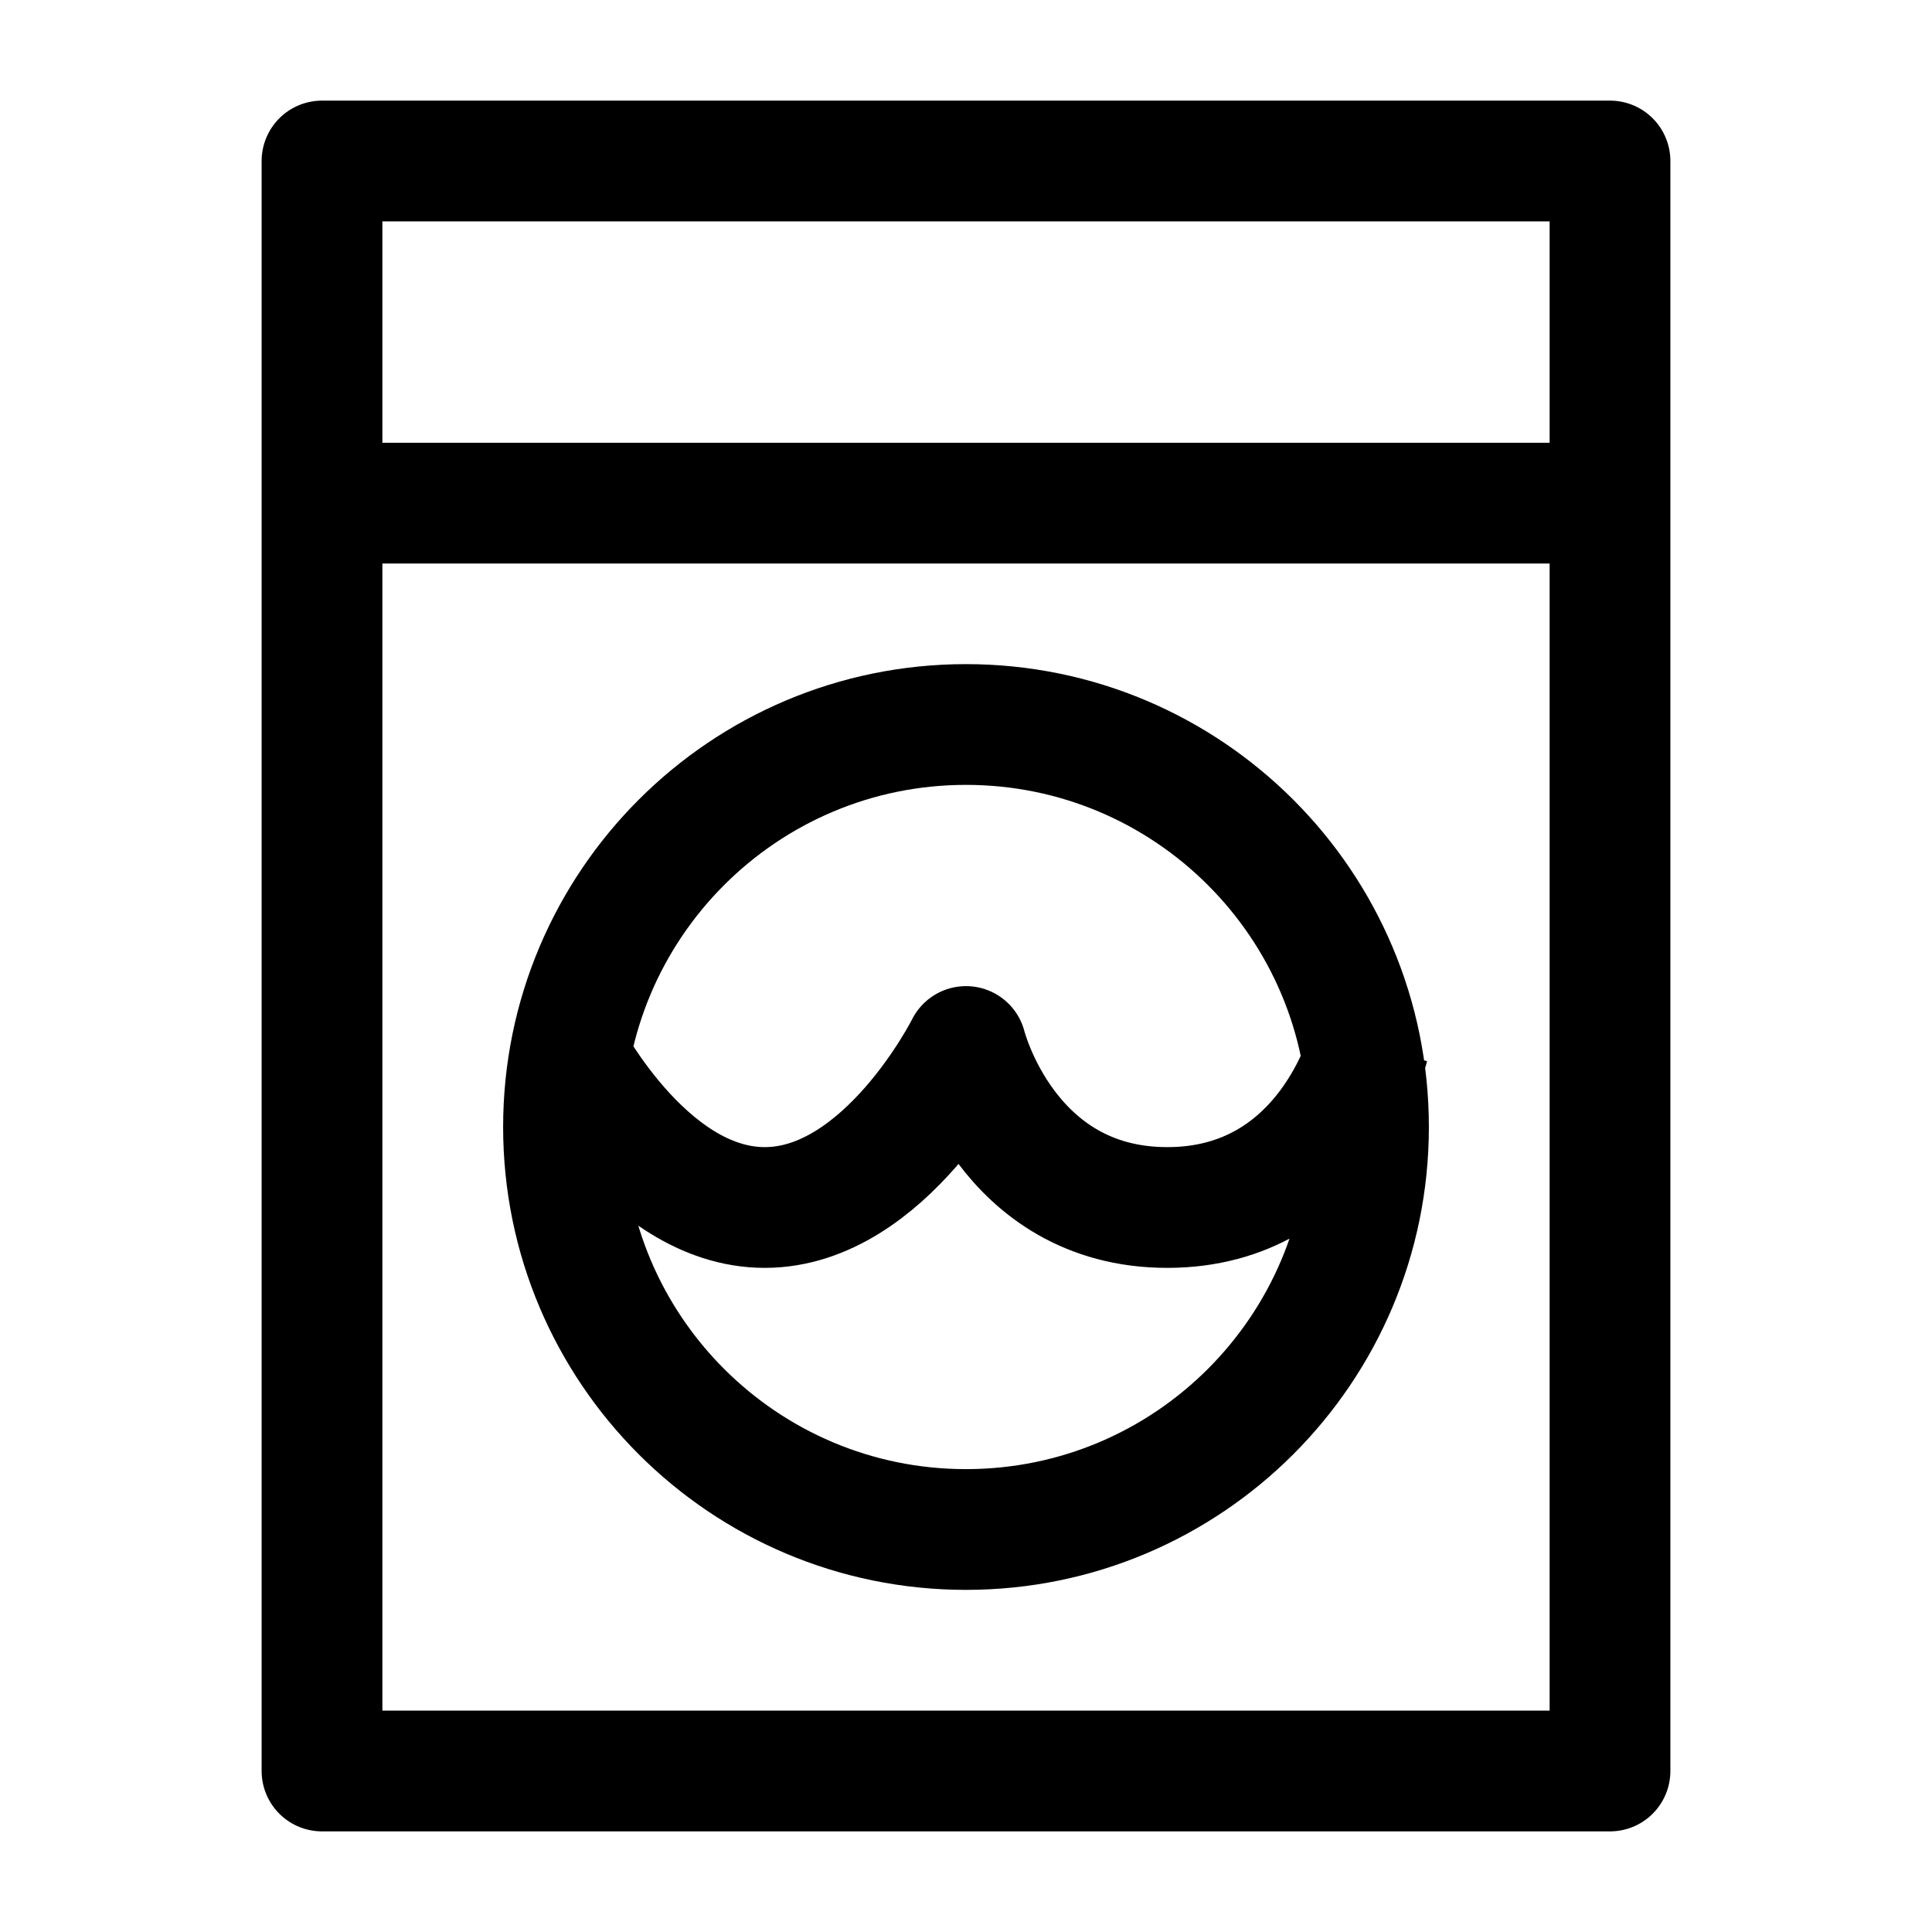 <svg width="24" height="24" viewBox="0 0 24 24" fill="none" xmlns="http://www.w3.org/2000/svg">
<path d="M4 6.25L20 6.25M7 13C7 13 8 15 9.5 15C11 15 12 13 12 13C12 13 12.5 15 14.5 15C16.5 15 17 13 17 13M4 2H20V22H4V2ZM17 14C17 16.761 14.761 19 12 19C9.239 19 7 16.761 7 14C7 11.239 9.239 9 12 9C14.761 9 17 11.239 17 14Z" stroke="black" stroke-width="1.5" stroke-linejoin="round"/>
</svg>
